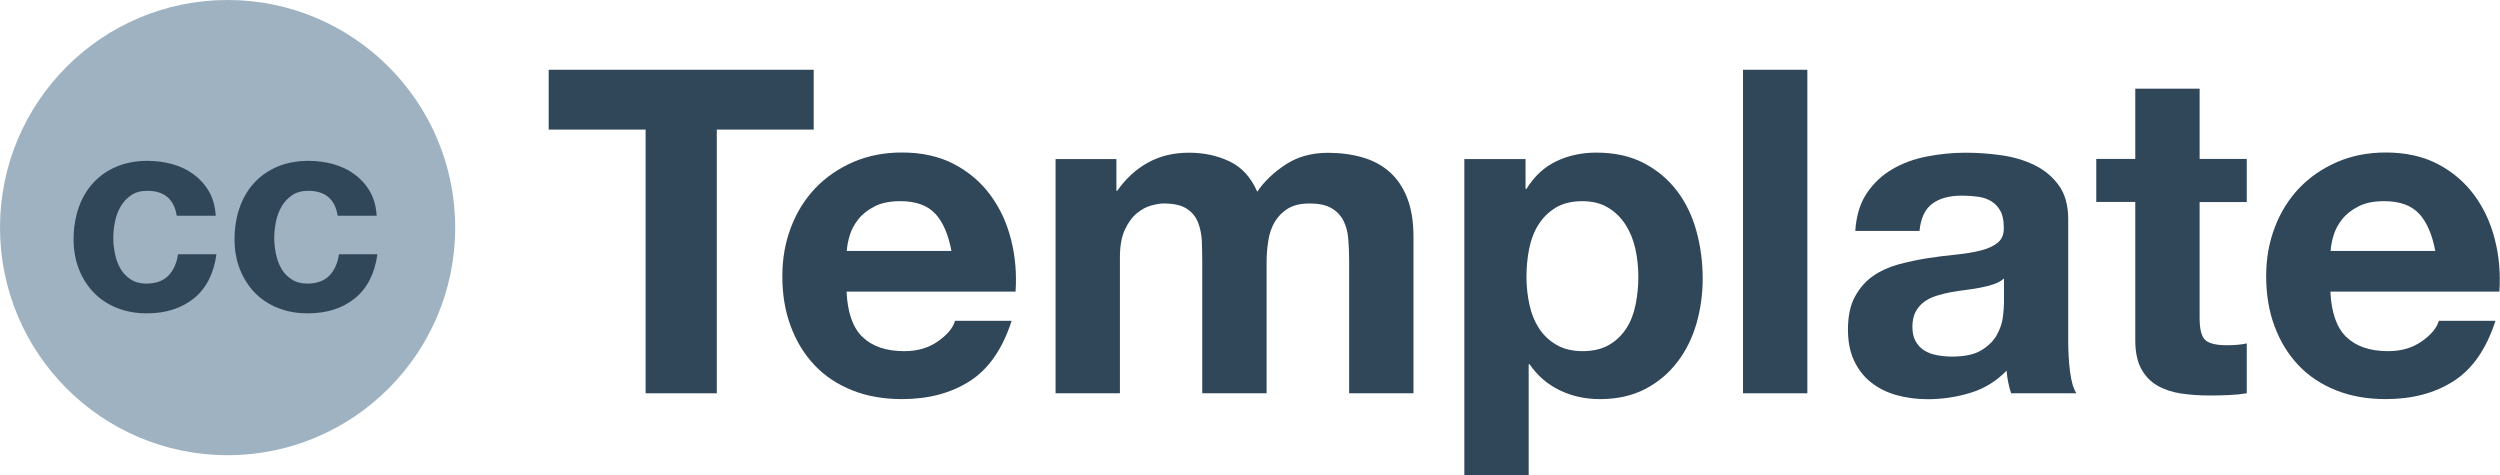 <svg xmlns="http://www.w3.org/2000/svg" id="Layer_2" viewBox="0 0 248.68 47.27"><defs><style>.cls-1{fill:#9fb2c2;}.cls-2{fill:#304659;}</style></defs><g id="Layer_1-2"><path class="cls-2" d="m54.58,12.89v-5.95h26.36v5.95h-9.64v26.23h-7.08V12.89h-9.64Z"></path><path class="cls-2" d="m85.81,33.53c.96.93,2.34,1.4,4.15,1.4,1.29,0,2.4-.32,3.33-.97.93-.65,1.5-1.33,1.71-2.05h5.63c-.9,2.79-2.28,4.79-4.15,5.99-1.86,1.2-4.12,1.8-6.76,1.8-1.83,0-3.49-.29-4.96-.88-1.47-.59-2.72-1.42-3.74-2.5-1.02-1.08-1.81-2.37-2.37-3.88-.56-1.5-.83-3.15-.83-4.96s.29-3.36.86-4.87c.57-1.5,1.38-2.8,2.43-3.9,1.05-1.1,2.31-1.96,3.76-2.59,1.46-.63,3.07-.95,4.84-.95,1.98,0,3.71.38,5.18,1.15,1.47.77,2.68,1.8,3.63,3.09.95,1.29,1.63,2.76,2.05,4.42.42,1.65.57,3.38.45,5.18h-16.81c.09,2.07.62,3.58,1.58,4.51Zm7.23-12.26c-.77-.84-1.93-1.26-3.49-1.26-1.02,0-1.87.17-2.55.52-.68.35-1.22.77-1.62,1.28-.41.51-.69,1.05-.86,1.62s-.26,1.08-.29,1.53h10.41c-.3-1.62-.83-2.85-1.6-3.7Z"></path><path class="cls-2" d="m111.05,15.82v3.15h.09c.84-1.2,1.85-2.13,3.04-2.79,1.19-.66,2.55-.99,4.08-.99s2.82.29,4.03.86c1.22.57,2.14,1.58,2.77,3.02.69-1.02,1.63-1.92,2.82-2.7,1.19-.78,2.59-1.17,4.21-1.17,1.23,0,2.37.15,3.42.45,1.05.3,1.95.78,2.7,1.44.75.66,1.34,1.52,1.76,2.59.42,1.07.63,2.35.63,3.85v15.59h-6.4v-13.2c0-.78-.03-1.52-.09-2.21-.06-.69-.23-1.29-.5-1.8-.27-.51-.67-.92-1.19-1.22-.53-.3-1.24-.45-2.14-.45s-1.63.17-2.19.52c-.56.35-.99.8-1.31,1.35-.32.56-.53,1.19-.63,1.89-.11.71-.16,1.42-.16,2.14v12.98h-6.4v-13.07c0-.69-.02-1.37-.04-2.05-.03-.68-.16-1.3-.38-1.87-.22-.57-.6-1.03-1.13-1.37-.53-.35-1.3-.52-2.32-.52-.3,0-.7.07-1.19.2s-.98.39-1.44.77c-.47.38-.86.92-1.19,1.62s-.5,1.63-.5,2.77v13.52h-6.4V15.82h6.04Z"></path><path class="cls-2" d="m151.75,15.82v2.97h.09c.78-1.26,1.77-2.18,2.97-2.75,1.2-.57,2.52-.86,3.97-.86,1.83,0,3.41.35,4.73,1.04,1.32.69,2.42,1.61,3.29,2.75.87,1.14,1.52,2.47,1.94,3.99.42,1.52.63,3.1.63,4.75,0,1.56-.21,3.06-.63,4.51-.42,1.44-1.06,2.72-1.92,3.83-.86,1.11-1.92,2-3.2,2.66-1.28.66-2.77.99-4.48.99-1.44,0-2.77-.29-3.99-.88s-2.22-1.45-3-2.59h-.09v11.04h-6.4V15.82h6.08Zm8.32,18.48c.71-.42,1.28-.97,1.71-1.65.44-.68.74-1.46.92-2.37.18-.9.27-1.82.27-2.75s-.1-1.85-.29-2.75c-.2-.9-.52-1.7-.97-2.41-.45-.71-1.03-1.28-1.74-1.71-.71-.44-1.57-.65-2.59-.65s-1.93.22-2.64.65c-.71.44-1.28,1-1.71,1.69-.44.69-.74,1.49-.92,2.39-.18.9-.27,1.83-.27,2.79s.1,1.85.29,2.75.51,1.69.95,2.37c.44.68,1.01,1.22,1.74,1.65.72.42,1.59.63,2.61.63s1.93-.21,2.64-.63Z"></path><path class="cls-2" d="m179.78,6.94v32.18h-6.4V6.94h6.4Z"></path><path class="cls-2" d="m184.55,22.98c.09-1.5.47-2.75,1.13-3.74.66-.99,1.5-1.79,2.52-2.39,1.02-.6,2.17-1.03,3.45-1.28,1.28-.25,2.56-.38,3.85-.38,1.17,0,2.36.08,3.56.25,1.2.17,2.3.49,3.29.97.99.48,1.8,1.15,2.43,2.01.63.86.95,1.99.95,3.4v12.12c0,1.05.06,2.06.18,3.02.12.96.33,1.68.63,2.16h-6.49c-.12-.36-.22-.73-.29-1.1-.08-.38-.13-.76-.16-1.15-1.02,1.05-2.22,1.79-3.61,2.21-1.38.42-2.79.63-4.24.63-1.11,0-2.15-.14-3.11-.41-.96-.27-1.8-.69-2.52-1.26-.72-.57-1.28-1.29-1.69-2.16-.41-.87-.61-1.91-.61-3.11,0-1.32.23-2.41.7-3.27.47-.86,1.07-1.54,1.8-2.05.74-.51,1.58-.89,2.52-1.15.95-.25,1.9-.46,2.86-.61.96-.15,1.91-.27,2.84-.36.93-.09,1.76-.23,2.48-.41.72-.18,1.29-.44,1.71-.79.42-.35.62-.85.59-1.51,0-.69-.11-1.24-.34-1.65-.23-.41-.53-.72-.9-.95-.38-.23-.81-.38-1.31-.45-.5-.07-1.03-.11-1.6-.11-1.26,0-2.25.27-2.97.81-.72.54-1.14,1.44-1.26,2.7h-6.4Zm14.78,4.73c-.27.24-.61.43-1.01.56-.41.14-.84.25-1.31.34-.47.09-.95.17-1.46.23-.51.06-1.02.14-1.53.23-.48.09-.95.21-1.42.36-.47.15-.87.35-1.22.61-.35.26-.62.58-.83.97-.21.39-.32.89-.32,1.49s.1,1.05.32,1.44c.21.39.5.7.86.92.36.23.78.38,1.26.47.48.09.98.14,1.49.14,1.26,0,2.24-.21,2.93-.63.69-.42,1.2-.92,1.53-1.51.33-.59.53-1.18.61-1.78.07-.6.11-1.08.11-1.44v-2.39Z"></path><path class="cls-2" d="m223.49,15.82v4.28h-4.69v11.54c0,1.08.18,1.8.54,2.16.36.36,1.08.54,2.16.54.36,0,.71-.01,1.04-.04.33-.03.65-.07.95-.14v4.96c-.54.09-1.14.15-1.8.18-.66.03-1.31.04-1.94.04-.99,0-1.93-.07-2.82-.2-.89-.14-1.67-.4-2.34-.79-.68-.39-1.21-.95-1.6-1.67-.39-.72-.59-1.67-.59-2.84v-13.75h-3.88v-4.28h3.88v-6.99h6.4v6.99h4.69Z"></path><path class="cls-2" d="m233.41,33.53c.96.93,2.34,1.4,4.15,1.4,1.29,0,2.4-.32,3.33-.97.93-.65,1.5-1.33,1.71-2.05h5.63c-.9,2.79-2.28,4.79-4.15,5.99-1.86,1.2-4.12,1.8-6.76,1.8-1.83,0-3.49-.29-4.96-.88-1.47-.59-2.72-1.42-3.74-2.5-1.02-1.08-1.81-2.37-2.37-3.88-.56-1.5-.83-3.15-.83-4.96s.29-3.36.86-4.87c.57-1.5,1.38-2.8,2.43-3.9,1.05-1.1,2.31-1.96,3.76-2.59,1.46-.63,3.07-.95,4.84-.95,1.98,0,3.71.38,5.18,1.15,1.47.77,2.68,1.8,3.63,3.09.95,1.29,1.63,2.76,2.05,4.42.42,1.65.57,3.38.45,5.18h-16.81c.09,2.07.62,3.58,1.58,4.51Zm7.23-12.26c-.77-.84-1.93-1.26-3.49-1.26-1.02,0-1.87.17-2.55.52-.68.35-1.22.77-1.62,1.28-.41.51-.69,1.05-.86,1.62s-.26,1.08-.29,1.53h10.41c-.3-1.62-.83-2.85-1.6-3.7Z"></path><path class="cls-1" d="m22.64,0C10.14,0,0,10.14,0,22.64s10.14,22.64,22.64,22.64,22.64-10.14,22.64-22.64S35.14,0,22.64,0Z"></path><path class="cls-2" d="m19.31,29.66c-1.23,1-2.8,1.51-4.71,1.51-1.08,0-2.07-.18-2.97-.54-.9-.36-1.67-.87-2.3-1.52-.63-.65-1.12-1.43-1.48-2.33-.35-.9-.53-1.89-.53-2.97s.16-2.15.49-3.11c.33-.96.8-1.78,1.44-2.48.63-.7,1.4-1.24,2.31-1.63.91-.39,1.95-.59,3.12-.59.86,0,1.68.11,2.47.33s1.5.56,2.12,1.02c.62.46,1.13,1.02,1.52,1.7.39.68.61,1.48.67,2.41h-3.88c-.26-1.65-1.24-2.48-2.93-2.48-.63,0-1.16.14-1.59.43-.43.29-.78.66-1.05,1.12s-.46.96-.57,1.51-.17,1.09-.17,1.63.06,1.05.17,1.59.29,1.03.54,1.46c.25.44.59.79,1.02,1.07s.95.42,1.56.42c.95,0,1.68-.27,2.19-.79.51-.53.83-1.24.96-2.13h3.82c-.26,1.91-1,3.37-2.23,4.38Z"></path><path class="cls-2" d="m35.32,29.66c-1.23,1-2.8,1.51-4.71,1.51-1.08,0-2.07-.18-2.97-.54-.9-.36-1.67-.87-2.3-1.52-.63-.65-1.12-1.43-1.48-2.33-.35-.9-.53-1.89-.53-2.97s.16-2.15.49-3.11c.33-.96.8-1.78,1.44-2.48.63-.7,1.4-1.24,2.31-1.63.91-.39,1.95-.59,3.12-.59.86,0,1.68.11,2.47.33s1.5.56,2.12,1.02c.62.46,1.13,1.02,1.52,1.7.39.68.61,1.48.67,2.41h-3.88c-.26-1.65-1.24-2.48-2.93-2.48-.63,0-1.16.14-1.59.43-.43.29-.78.66-1.05,1.12s-.46.96-.57,1.51-.17,1.09-.17,1.63.06,1.05.17,1.59.29,1.03.54,1.46c.25.44.59.79,1.02,1.07s.95.42,1.56.42c.95,0,1.68-.27,2.19-.79.51-.53.83-1.24.96-2.13h3.82c-.26,1.91-1,3.37-2.23,4.38Z"></path></g></svg>